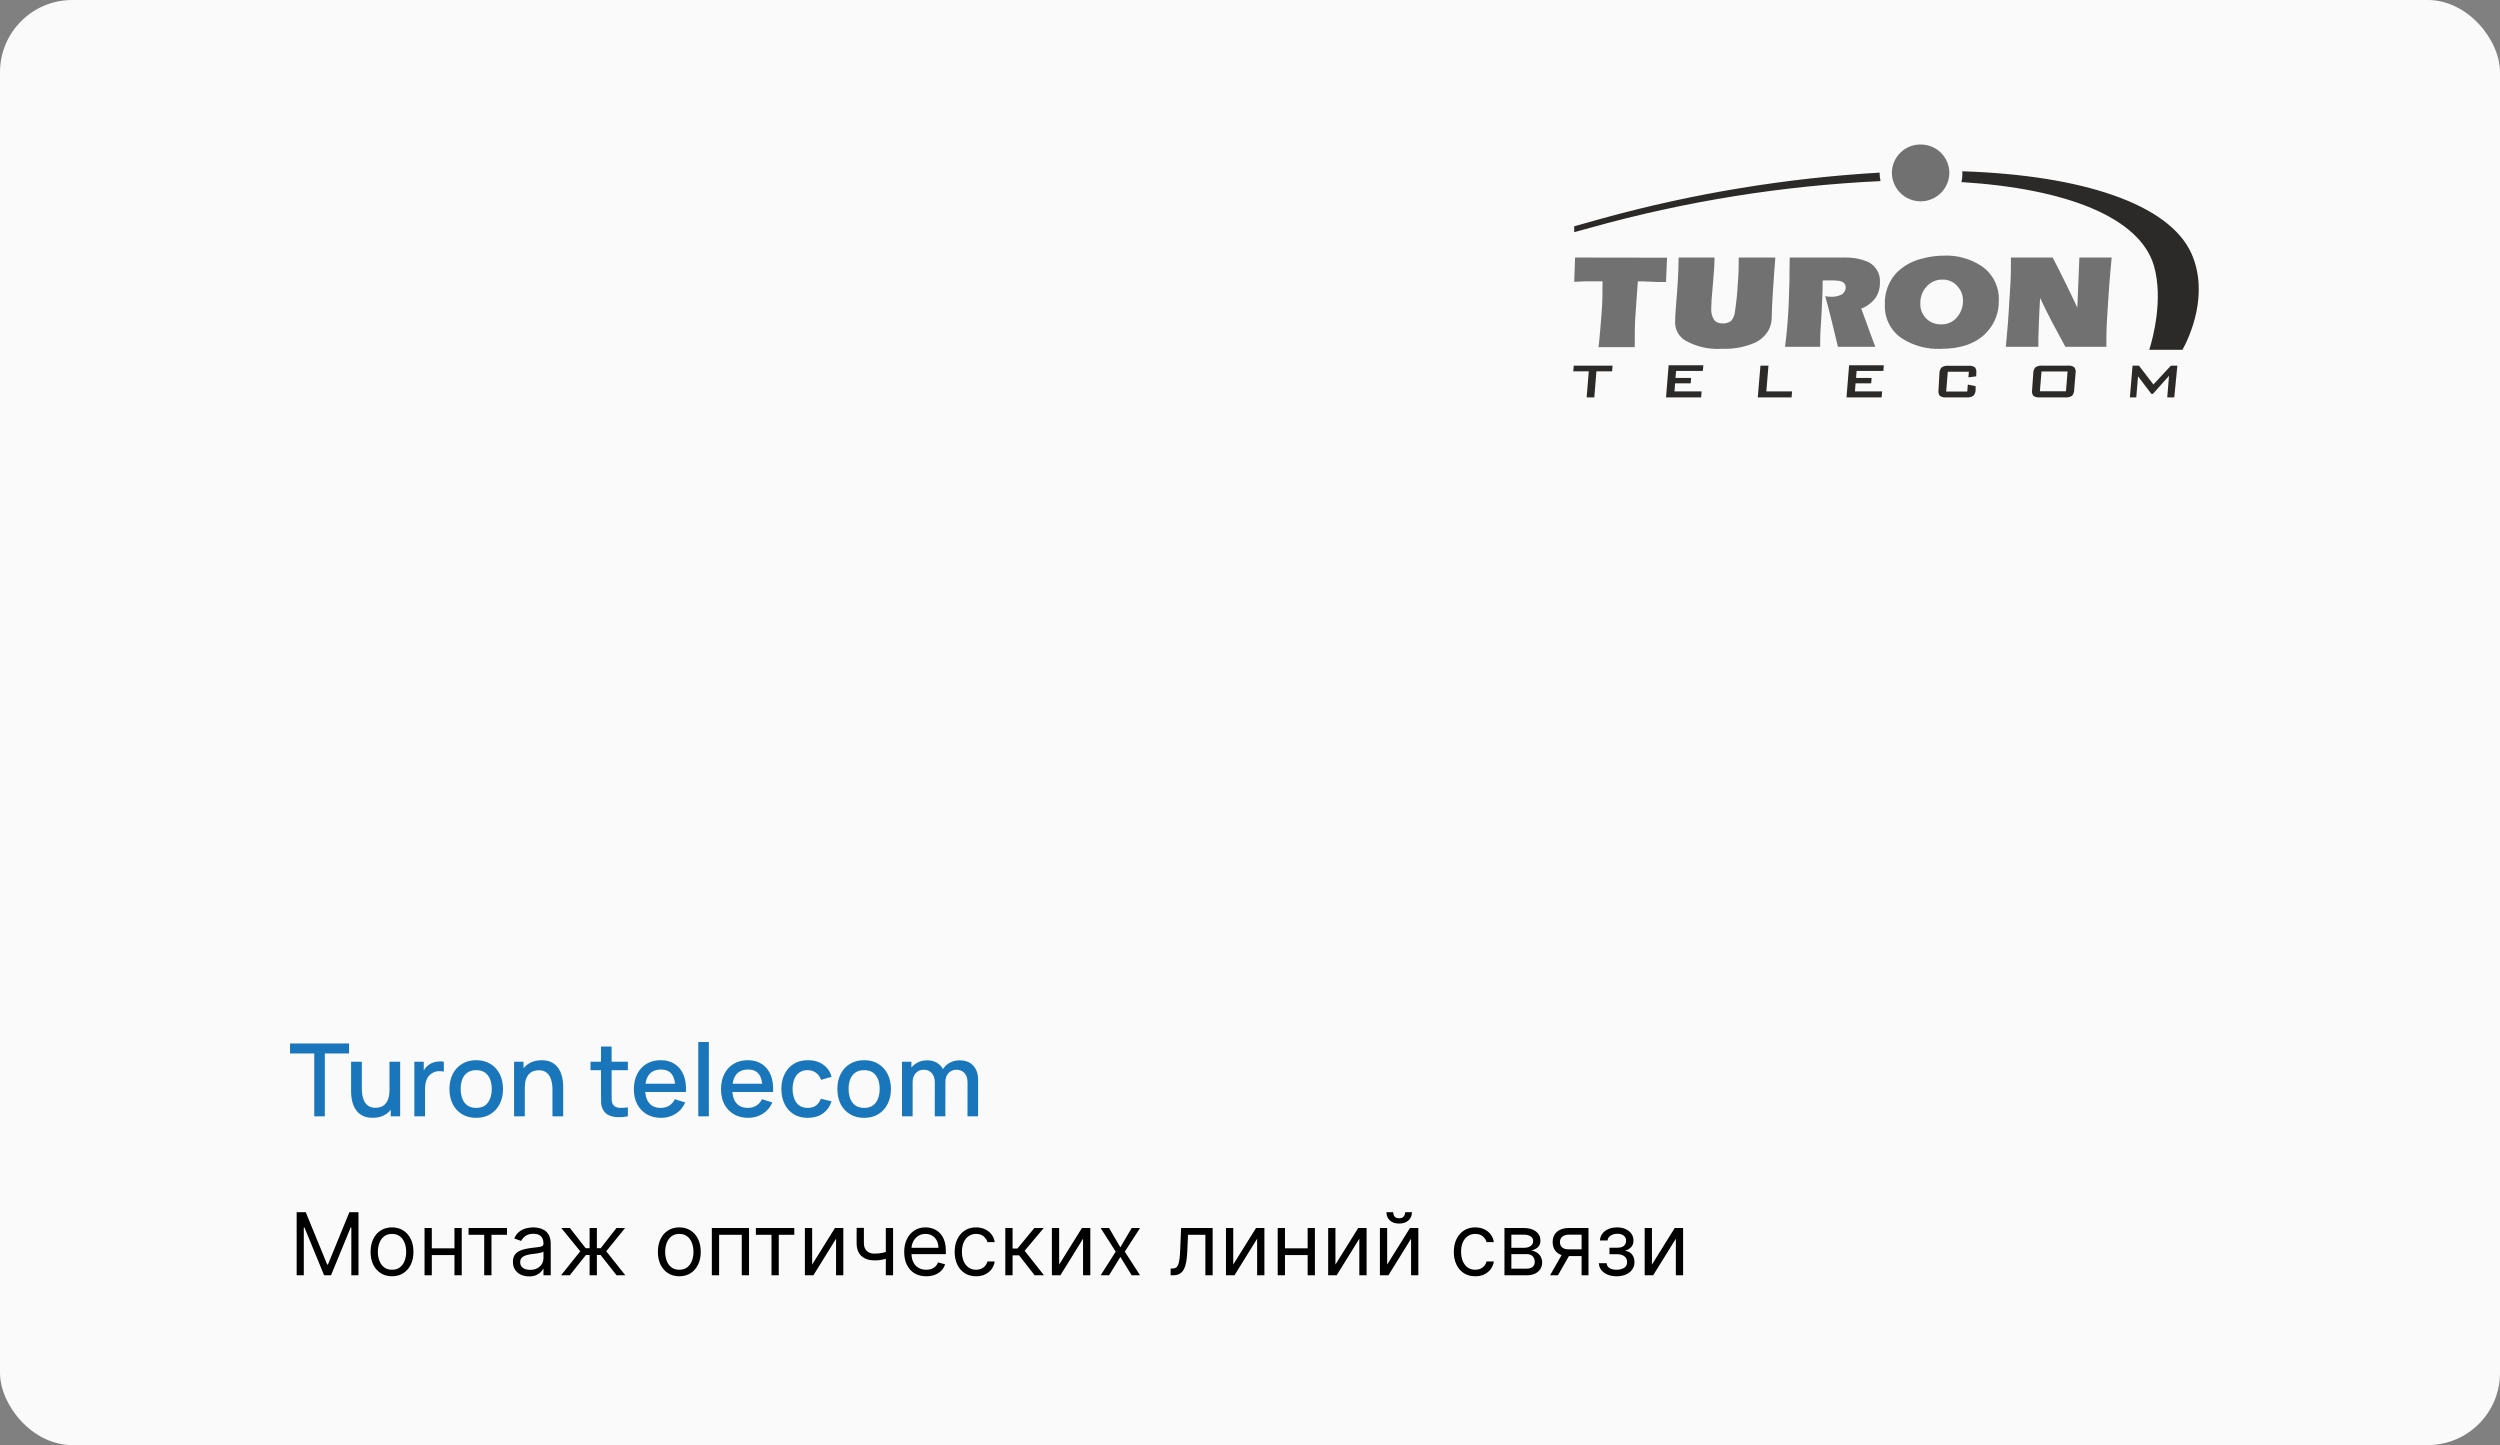 <?xml version="1.0" encoding="UTF-8"?> <svg xmlns="http://www.w3.org/2000/svg" width="692" height="400" viewBox="0 0 692 400" fill="none"><rect x="0" y="0" width="692" height="400" fill="#808080" stroke="none"/><rect width="692" height="400" rx="20" fill="#FAFAFA"></rect><path d="M82.114 335.545H84.636L90.568 350.034H90.773L96.704 335.545H99.227V353H97.25V339.739H97.079L91.625 353H89.716L84.261 339.739H84.091V353H82.114V335.545ZM108.511 353.273C107.329 353.273 106.292 352.991 105.4 352.429C104.513 351.866 103.82 351.08 103.32 350.068C102.826 349.057 102.579 347.875 102.579 346.523C102.579 345.159 102.826 343.969 103.32 342.952C103.82 341.935 104.513 341.145 105.4 340.582C106.292 340.02 107.329 339.739 108.511 339.739C109.692 339.739 110.727 340.02 111.613 340.582C112.505 341.145 113.198 341.935 113.692 342.952C114.192 343.969 114.442 345.159 114.442 346.523C114.442 347.875 114.192 349.057 113.692 350.068C113.198 351.08 112.505 351.866 111.613 352.429C110.727 352.991 109.692 353.273 108.511 353.273ZM108.511 351.466C109.408 351.466 110.147 351.236 110.727 350.776C111.306 350.315 111.735 349.71 112.013 348.96C112.292 348.21 112.431 347.398 112.431 346.523C112.431 345.648 112.292 344.832 112.013 344.077C111.735 343.321 111.306 342.71 110.727 342.244C110.147 341.778 109.408 341.545 108.511 341.545C107.613 341.545 106.874 341.778 106.295 342.244C105.715 342.71 105.286 343.321 105.008 344.077C104.729 344.832 104.59 345.648 104.59 346.523C104.59 347.398 104.729 348.21 105.008 348.96C105.286 349.71 105.715 350.315 106.295 350.776C106.874 351.236 107.613 351.466 108.511 351.466ZM126.274 345.534V347.409H119.047V345.534H126.274ZM119.524 339.909V353H117.513V339.909H119.524ZM127.808 339.909V353H125.797V339.909H127.808ZM129.7 341.784V339.909H140.337V341.784H136.041V353H134.03V341.784H129.7ZM146.443 353.307C145.614 353.307 144.861 353.151 144.185 352.838C143.509 352.52 142.972 352.062 142.574 351.466C142.176 350.864 141.977 350.136 141.977 349.284C141.977 348.534 142.125 347.926 142.42 347.46C142.716 346.989 143.111 346.619 143.605 346.352C144.099 346.085 144.645 345.886 145.241 345.756C145.844 345.619 146.449 345.511 147.057 345.432C147.852 345.33 148.497 345.253 148.991 345.202C149.491 345.145 149.855 345.051 150.082 344.92C150.315 344.79 150.432 344.562 150.432 344.239V344.17C150.432 343.33 150.202 342.676 149.741 342.21C149.287 341.744 148.597 341.511 147.67 341.511C146.71 341.511 145.957 341.722 145.412 342.142C144.866 342.562 144.483 343.011 144.261 343.489L142.352 342.807C142.693 342.011 143.148 341.392 143.716 340.949C144.29 340.5 144.915 340.187 145.591 340.011C146.273 339.83 146.943 339.739 147.602 339.739C148.023 339.739 148.506 339.79 149.051 339.892C149.602 339.989 150.134 340.19 150.645 340.497C151.162 340.804 151.591 341.267 151.932 341.886C152.273 342.506 152.443 343.335 152.443 344.375V353H150.432V351.227H150.33C150.193 351.511 149.966 351.815 149.648 352.139C149.33 352.463 148.906 352.739 148.378 352.966C147.849 353.193 147.205 353.307 146.443 353.307ZM146.75 351.5C147.545 351.5 148.216 351.344 148.761 351.031C149.313 350.719 149.727 350.315 150.006 349.821C150.29 349.327 150.432 348.807 150.432 348.261V346.42C150.347 346.523 150.159 346.616 149.869 346.702C149.585 346.781 149.256 346.852 148.881 346.915C148.511 346.972 148.151 347.023 147.798 347.068C147.452 347.108 147.17 347.142 146.955 347.17C146.432 347.239 145.943 347.349 145.489 347.503C145.04 347.651 144.676 347.875 144.398 348.176C144.125 348.472 143.989 348.875 143.989 349.386C143.989 350.085 144.247 350.614 144.764 350.972C145.287 351.324 145.949 351.5 146.75 351.5ZM155.296 353L160.614 346.352L155.364 339.909H157.751L162.114 345.5H163.205V339.909H165.217V345.5H166.273L170.637 339.909H173.023L167.808 346.352L173.092 353H170.671L166.239 347.375H165.217V353H163.205V347.375H162.183L157.717 353H155.296ZM188.034 353.273C186.852 353.273 185.815 352.991 184.923 352.429C184.037 351.866 183.344 351.08 182.844 350.068C182.349 349.057 182.102 347.875 182.102 346.523C182.102 345.159 182.349 343.969 182.844 342.952C183.344 341.935 184.037 341.145 184.923 340.582C185.815 340.02 186.852 339.739 188.034 339.739C189.216 339.739 190.25 340.02 191.136 340.582C192.028 341.145 192.722 341.935 193.216 342.952C193.716 343.969 193.966 345.159 193.966 346.523C193.966 347.875 193.716 349.057 193.216 350.068C192.722 351.08 192.028 351.866 191.136 352.429C190.25 352.991 189.216 353.273 188.034 353.273ZM188.034 351.466C188.932 351.466 189.67 351.236 190.25 350.776C190.83 350.315 191.259 349.71 191.537 348.96C191.815 348.21 191.955 347.398 191.955 346.523C191.955 345.648 191.815 344.832 191.537 344.077C191.259 343.321 190.83 342.71 190.25 342.244C189.67 341.778 188.932 341.545 188.034 341.545C187.136 341.545 186.398 341.778 185.818 342.244C185.239 342.71 184.81 343.321 184.531 344.077C184.253 344.832 184.114 345.648 184.114 346.523C184.114 347.398 184.253 348.21 184.531 348.96C184.81 349.71 185.239 350.315 185.818 350.776C186.398 351.236 187.136 351.466 188.034 351.466ZM197.036 353V339.909H207.332V353H205.32V341.784H199.048V353H197.036ZM209.224 341.784V339.909H219.86V341.784H215.565V353H213.553V341.784H209.224ZM224.805 350.034L231.112 339.909H233.43V353H231.419V342.875L225.146 353H222.794V339.909H224.805V350.034ZM247.205 339.909V353H245.194V339.909H247.205ZM246.421 346.148V348.023C245.967 348.193 245.515 348.344 245.066 348.474C244.617 348.599 244.146 348.699 243.651 348.773C243.157 348.841 242.614 348.875 242.023 348.875C240.54 348.875 239.35 348.474 238.452 347.673C237.56 346.872 237.114 345.67 237.114 344.068V339.875H239.126V344.068C239.126 344.739 239.254 345.29 239.509 345.722C239.765 346.153 240.112 346.474 240.549 346.685C240.987 346.895 241.478 347 242.023 347C242.876 347 243.646 346.923 244.333 346.77C245.026 346.611 245.722 346.403 246.421 346.148ZM256.384 353.273C255.123 353.273 254.035 352.994 253.12 352.438C252.211 351.875 251.509 351.091 251.015 350.085C250.526 349.074 250.282 347.898 250.282 346.557C250.282 345.216 250.526 344.034 251.015 343.011C251.509 341.983 252.197 341.182 253.077 340.608C253.964 340.028 254.998 339.739 256.18 339.739C256.862 339.739 257.535 339.852 258.2 340.08C258.864 340.307 259.469 340.676 260.015 341.188C260.56 341.693 260.995 342.364 261.319 343.199C261.643 344.034 261.805 345.062 261.805 346.284V347.136H251.714V345.398H259.759C259.759 344.659 259.612 344 259.316 343.42C259.026 342.841 258.612 342.384 258.072 342.048C257.538 341.713 256.907 341.545 256.18 341.545C255.379 341.545 254.685 341.744 254.1 342.142C253.521 342.534 253.075 343.045 252.762 343.676C252.45 344.307 252.293 344.983 252.293 345.705V346.864C252.293 347.852 252.464 348.69 252.805 349.378C253.151 350.06 253.631 350.58 254.245 350.938C254.859 351.29 255.572 351.466 256.384 351.466C256.913 351.466 257.39 351.392 257.816 351.244C258.248 351.091 258.62 350.864 258.933 350.562C259.245 350.256 259.487 349.875 259.657 349.42L261.6 349.966C261.396 350.625 261.052 351.205 260.569 351.705C260.086 352.199 259.489 352.585 258.779 352.864C258.069 353.136 257.271 353.273 256.384 353.273ZM270.183 353.273C268.955 353.273 267.898 352.983 267.012 352.403C266.126 351.824 265.444 351.026 264.967 350.009C264.489 348.991 264.251 347.83 264.251 346.523C264.251 345.193 264.495 344.02 264.984 343.003C265.478 341.98 266.165 341.182 267.046 340.608C267.933 340.028 268.967 339.739 270.148 339.739C271.069 339.739 271.898 339.909 272.637 340.25C273.376 340.591 273.981 341.068 274.452 341.682C274.924 342.295 275.217 343.011 275.33 343.83H273.319C273.165 343.233 272.825 342.705 272.296 342.244C271.773 341.778 271.069 341.545 270.183 341.545C269.398 341.545 268.711 341.75 268.12 342.159C267.535 342.562 267.077 343.134 266.748 343.872C266.424 344.605 266.262 345.466 266.262 346.455C266.262 347.466 266.421 348.347 266.739 349.097C267.063 349.847 267.518 350.429 268.103 350.844C268.694 351.259 269.387 351.466 270.183 351.466C270.705 351.466 271.18 351.375 271.606 351.193C272.032 351.011 272.393 350.75 272.688 350.409C272.984 350.068 273.194 349.659 273.319 349.182H275.33C275.217 349.955 274.935 350.651 274.487 351.27C274.043 351.884 273.455 352.372 272.722 352.736C271.995 353.094 271.148 353.273 270.183 353.273ZM278.271 353V339.909H280.282V345.602H281.612L286.316 339.909H288.907L283.623 346.216L288.975 353H286.384L282.089 347.477H280.282V353H278.271ZM293.173 350.034L299.479 339.909H301.798V353H299.786V342.875L293.513 353H291.161V339.909H293.173V350.034ZM306.982 339.909L310.118 345.261L313.254 339.909H315.572L311.345 346.455L315.572 353H313.254L310.118 347.92L306.982 353H304.663L308.822 346.455L304.663 339.909H306.982ZM324.033 353V351.125H324.511C324.903 351.125 325.229 351.048 325.491 350.895C325.752 350.736 325.962 350.46 326.121 350.068C326.286 349.67 326.411 349.119 326.496 348.415C326.587 347.705 326.653 346.801 326.692 345.705L326.931 339.909H335.658V353H333.647V341.784H328.84L328.636 346.455C328.59 347.528 328.494 348.474 328.346 349.293C328.204 350.105 327.985 350.787 327.69 351.338C327.4 351.889 327.013 352.304 326.531 352.582C326.048 352.861 325.442 353 324.715 353H324.033ZM341.36 350.034L347.667 339.909H349.985V353H347.974V342.875L341.701 353H339.349V339.909H341.36V350.034ZM362.43 345.534V347.409H355.203V345.534H362.43ZM355.68 339.909V353H353.669V339.909H355.68ZM363.964 339.909V353H361.953V339.909H363.964ZM369.649 350.034L375.956 339.909H378.274V353H376.263V342.875L369.99 353H367.638V339.909H369.649V350.034ZM383.969 350.034L390.276 339.909H392.594V353H390.583V342.875L384.31 353H381.958V339.909H383.969V350.034ZM388.947 335.545H390.822C390.822 336.466 390.504 337.219 389.867 337.804C389.231 338.389 388.367 338.682 387.276 338.682C386.202 338.682 385.347 338.389 384.711 337.804C384.08 337.219 383.765 336.466 383.765 335.545H385.64C385.64 335.989 385.762 336.378 386.006 336.713C386.256 337.048 386.68 337.216 387.276 337.216C387.873 337.216 388.299 337.048 388.555 336.713C388.816 336.378 388.947 335.989 388.947 335.545ZM408.347 353.273C407.119 353.273 406.063 352.983 405.176 352.403C404.29 351.824 403.608 351.026 403.131 350.009C402.653 348.991 402.415 347.83 402.415 346.523C402.415 345.193 402.659 344.02 403.148 343.003C403.642 341.98 404.33 341.182 405.21 340.608C406.097 340.028 407.131 339.739 408.312 339.739C409.233 339.739 410.062 339.909 410.801 340.25C411.54 340.591 412.145 341.068 412.616 341.682C413.088 342.295 413.381 343.011 413.494 343.83H411.483C411.33 343.233 410.989 342.705 410.46 342.244C409.938 341.778 409.233 341.545 408.347 341.545C407.563 341.545 406.875 341.75 406.284 342.159C405.699 342.562 405.241 343.134 404.912 343.872C404.588 344.605 404.426 345.466 404.426 346.455C404.426 347.466 404.585 348.347 404.903 349.097C405.227 349.847 405.682 350.429 406.267 350.844C406.858 351.259 407.551 351.466 408.347 351.466C408.869 351.466 409.344 351.375 409.77 351.193C410.196 351.011 410.557 350.75 410.852 350.409C411.148 350.068 411.358 349.659 411.483 349.182H413.494C413.381 349.955 413.099 350.651 412.651 351.27C412.207 351.884 411.619 352.372 410.886 352.736C410.159 353.094 409.313 353.273 408.347 353.273ZM416.435 353V339.909H421.787C423.196 339.909 424.315 340.227 425.145 340.864C425.974 341.5 426.389 342.341 426.389 343.386C426.389 344.182 426.153 344.798 425.682 345.236C425.21 345.668 424.605 345.96 423.866 346.114C424.349 346.182 424.818 346.352 425.273 346.625C425.733 346.898 426.114 347.273 426.415 347.75C426.716 348.222 426.866 348.801 426.866 349.489C426.866 350.159 426.696 350.759 426.355 351.287C426.014 351.815 425.526 352.233 424.889 352.54C424.253 352.847 423.491 353 422.605 353H416.435ZM418.344 351.159H422.605C423.298 351.159 423.841 350.994 424.233 350.665C424.625 350.335 424.821 349.886 424.821 349.318C424.821 348.642 424.625 348.111 424.233 347.724C423.841 347.332 423.298 347.136 422.605 347.136H418.344V351.159ZM418.344 345.398H421.787C422.327 345.398 422.79 345.324 423.176 345.176C423.562 345.023 423.858 344.807 424.062 344.528C424.273 344.244 424.378 343.909 424.378 343.523C424.378 342.972 424.148 342.54 423.688 342.227C423.227 341.909 422.594 341.75 421.787 341.75H418.344V345.398ZM437.786 353V341.75H434.309C433.525 341.75 432.908 341.932 432.46 342.295C432.011 342.659 431.786 343.159 431.786 343.795C431.786 344.42 431.988 344.912 432.391 345.27C432.8 345.628 433.36 345.807 434.07 345.807H438.298V347.682H434.07C433.184 347.682 432.42 347.526 431.778 347.213C431.136 346.901 430.641 346.455 430.295 345.875C429.948 345.29 429.775 344.597 429.775 343.795C429.775 342.989 429.957 342.295 430.32 341.716C430.684 341.136 431.204 340.69 431.88 340.378C432.562 340.065 433.371 339.909 434.309 339.909H439.695V353H437.786ZM429.059 353L432.775 346.489H434.957L431.241 353H429.059ZM442.57 349.659H444.717C444.763 350.25 445.03 350.699 445.518 351.006C446.013 351.312 446.655 351.466 447.445 351.466C448.251 351.466 448.942 351.301 449.516 350.972C450.089 350.636 450.376 350.097 450.376 349.352C450.376 348.915 450.268 348.534 450.053 348.21C449.837 347.881 449.533 347.625 449.141 347.443C448.749 347.261 448.286 347.17 447.751 347.17H445.501V345.364H447.751C448.553 345.364 449.143 345.182 449.524 344.818C449.911 344.455 450.104 344 450.104 343.455C450.104 342.869 449.896 342.401 449.482 342.048C449.067 341.69 448.479 341.511 447.717 341.511C446.95 341.511 446.311 341.685 445.8 342.031C445.288 342.372 445.018 342.812 444.99 343.352H442.876C442.899 342.648 443.115 342.026 443.524 341.486C443.933 340.94 444.49 340.514 445.195 340.207C445.899 339.895 446.706 339.739 447.615 339.739C448.536 339.739 449.334 339.901 450.01 340.224C450.692 340.543 451.217 340.977 451.587 341.528C451.962 342.074 452.149 342.693 452.149 343.386C452.149 344.125 451.942 344.722 451.527 345.176C451.112 345.631 450.592 345.955 449.967 346.148V346.284C450.462 346.318 450.891 346.477 451.254 346.761C451.624 347.04 451.911 347.406 452.115 347.861C452.32 348.31 452.422 348.807 452.422 349.352C452.422 350.148 452.209 350.841 451.783 351.432C451.357 352.017 450.771 352.472 450.027 352.795C449.283 353.114 448.433 353.273 447.479 353.273C446.553 353.273 445.723 353.122 444.99 352.821C444.257 352.514 443.675 352.091 443.243 351.551C442.817 351.006 442.592 350.375 442.57 349.659ZM457.259 350.034L463.565 339.909H465.884V353H463.872V342.875L457.599 353H455.247V339.909H457.259V350.034Z" fill="black"></path><path d="M86.986 309V291.598H80.28V288.84H96.618V291.598H89.912V309H86.986ZM103.162 309.406C102.117 309.406 101.239 309.238 100.53 308.902C99.821 308.566 99.242 308.127 98.794 307.586C98.355 307.035 98.019 306.438 97.786 305.794C97.553 305.15 97.394 304.52 97.31 303.904C97.226 303.288 97.184 302.747 97.184 302.28V293.88H100.152V301.314C100.152 301.902 100.199 302.509 100.292 303.134C100.395 303.75 100.581 304.324 100.852 304.856C101.132 305.388 101.519 305.817 102.014 306.144C102.518 306.471 103.171 306.634 103.974 306.634C104.497 306.634 104.991 306.55 105.458 306.382C105.925 306.205 106.331 305.925 106.676 305.542C107.031 305.159 107.306 304.655 107.502 304.03C107.707 303.405 107.81 302.644 107.81 301.748L109.63 302.434C109.63 303.806 109.373 305.019 108.86 306.074C108.347 307.119 107.609 307.936 106.648 308.524C105.687 309.112 104.525 309.406 103.162 309.406ZM108.16 309V304.632H107.81V293.88H110.764V309H108.16ZM114.69 309V293.88H117.294V297.548L116.93 297.072C117.117 296.587 117.36 296.143 117.658 295.742C117.957 295.331 118.302 294.995 118.694 294.734C119.077 294.454 119.502 294.239 119.968 294.09C120.444 293.931 120.93 293.838 121.424 293.81C121.919 293.773 122.395 293.796 122.852 293.88V296.624C122.358 296.493 121.807 296.456 121.2 296.512C120.603 296.568 120.052 296.759 119.548 297.086C119.072 297.394 118.694 297.767 118.414 298.206C118.144 298.645 117.948 299.135 117.826 299.676C117.705 300.208 117.644 300.773 117.644 301.37V309H114.69ZM131.811 309.42C130.299 309.42 128.988 309.079 127.877 308.398C126.766 307.717 125.908 306.779 125.301 305.584C124.704 304.38 124.405 302.994 124.405 301.426C124.405 299.849 124.713 298.463 125.329 297.268C125.945 296.064 126.808 295.131 127.919 294.468C129.03 293.796 130.327 293.46 131.811 293.46C133.323 293.46 134.634 293.801 135.745 294.482C136.856 295.163 137.714 296.101 138.321 297.296C138.928 298.491 139.231 299.867 139.231 301.426C139.231 303.003 138.923 304.394 138.307 305.598C137.7 306.793 136.842 307.731 135.731 308.412C134.62 309.084 133.314 309.42 131.811 309.42ZM131.811 306.662C133.258 306.662 134.336 306.177 135.045 305.206C135.764 304.226 136.123 302.966 136.123 301.426C136.123 299.849 135.759 298.589 135.031 297.646C134.312 296.694 133.239 296.218 131.811 296.218C130.831 296.218 130.024 296.442 129.389 296.89C128.754 297.329 128.283 297.94 127.975 298.724C127.667 299.499 127.513 300.399 127.513 301.426C127.513 303.013 127.877 304.282 128.605 305.234C129.333 306.186 130.402 306.662 131.811 306.662ZM152.92 309V301.566C152.92 300.978 152.868 300.376 152.766 299.76C152.672 299.135 152.486 298.556 152.206 298.024C151.935 297.492 151.548 297.063 151.044 296.736C150.549 296.409 149.9 296.246 149.098 296.246C148.575 296.246 148.08 296.335 147.614 296.512C147.147 296.68 146.736 296.955 146.382 297.338C146.036 297.721 145.761 298.225 145.556 298.85C145.36 299.475 145.262 300.236 145.262 301.132L143.442 300.446C143.442 299.074 143.698 297.865 144.212 296.82C144.725 295.765 145.462 294.944 146.424 294.356C147.385 293.768 148.547 293.474 149.91 293.474C150.955 293.474 151.832 293.642 152.542 293.978C153.251 294.314 153.825 294.757 154.264 295.308C154.712 295.849 155.052 296.442 155.286 297.086C155.519 297.73 155.678 298.36 155.762 298.976C155.846 299.592 155.888 300.133 155.888 300.6V309H152.92ZM142.294 309V293.88H144.912V298.248H145.262V309H142.294ZM173.792 309C172.84 309.187 171.906 309.266 170.992 309.238C170.077 309.21 169.26 309.033 168.542 308.706C167.823 308.379 167.282 307.866 166.918 307.166C166.591 306.541 166.414 305.906 166.386 305.262C166.367 304.609 166.358 303.871 166.358 303.05V289.68H169.298V302.91C169.298 303.517 169.302 304.044 169.312 304.492C169.33 304.94 169.428 305.318 169.606 305.626C169.942 306.205 170.474 306.536 171.202 306.62C171.939 306.695 172.802 306.662 173.792 306.522V309ZM163.46 296.232V293.88H173.792V296.232H163.46ZM183.002 309.42C181.499 309.42 180.179 309.093 179.04 308.44C177.911 307.777 177.029 306.858 176.394 305.682C175.769 304.497 175.456 303.125 175.456 301.566C175.456 299.914 175.764 298.481 176.38 297.268C177.005 296.055 177.873 295.117 178.984 294.454C180.095 293.791 181.387 293.46 182.862 293.46C184.402 293.46 185.713 293.819 186.796 294.538C187.879 295.247 188.686 296.26 189.218 297.576C189.759 298.892 189.974 300.455 189.862 302.266H186.936V301.202C186.917 299.447 186.581 298.15 185.928 297.31C185.284 296.47 184.299 296.05 182.974 296.05C181.509 296.05 180.407 296.512 179.67 297.436C178.933 298.36 178.564 299.695 178.564 301.44C178.564 303.101 178.933 304.389 179.67 305.304C180.407 306.209 181.471 306.662 182.862 306.662C183.777 306.662 184.565 306.457 185.228 306.046C185.9 305.626 186.423 305.029 186.796 304.254L189.666 305.164C189.078 306.517 188.187 307.567 186.992 308.314C185.797 309.051 184.467 309.42 183.002 309.42ZM177.612 302.266V299.984H188.406V302.266H177.612ZM193.283 309V288.42H196.209V309H193.283ZM207.119 309.42C205.616 309.42 204.296 309.093 203.157 308.44C202.028 307.777 201.146 306.858 200.511 305.682C199.886 304.497 199.573 303.125 199.573 301.566C199.573 299.914 199.881 298.481 200.497 297.268C201.122 296.055 201.99 295.117 203.101 294.454C204.212 293.791 205.504 293.46 206.979 293.46C208.519 293.46 209.83 293.819 210.913 294.538C211.996 295.247 212.803 296.26 213.335 297.576C213.876 298.892 214.091 300.455 213.979 302.266H211.053V301.202C211.034 299.447 210.698 298.15 210.045 297.31C209.401 296.47 208.416 296.05 207.091 296.05C205.626 296.05 204.524 296.512 203.787 297.436C203.05 298.36 202.681 299.695 202.681 301.44C202.681 303.101 203.05 304.389 203.787 305.304C204.524 306.209 205.588 306.662 206.979 306.662C207.894 306.662 208.682 306.457 209.345 306.046C210.017 305.626 210.54 305.029 210.913 304.254L213.783 305.164C213.195 306.517 212.304 307.567 211.109 308.314C209.914 309.051 208.584 309.42 207.119 309.42ZM201.729 302.266V299.984H212.523V302.266H201.729ZM223.588 309.42C222.039 309.42 220.723 309.075 219.64 308.384C218.557 307.693 217.727 306.746 217.148 305.542C216.579 304.338 216.289 302.971 216.28 301.44C216.289 299.881 216.588 298.505 217.176 297.31C217.764 296.106 218.604 295.163 219.696 294.482C220.788 293.801 222.099 293.46 223.63 293.46C225.282 293.46 226.691 293.871 227.858 294.692C229.034 295.513 229.809 296.638 230.182 298.066L227.27 298.906C226.981 298.057 226.505 297.399 225.842 296.932C225.189 296.456 224.437 296.218 223.588 296.218C222.627 296.218 221.838 296.447 221.222 296.904C220.606 297.352 220.149 297.968 219.85 298.752C219.551 299.536 219.397 300.432 219.388 301.44C219.397 302.999 219.752 304.259 220.452 305.22C221.161 306.181 222.207 306.662 223.588 306.662C224.531 306.662 225.291 306.447 225.87 306.018C226.458 305.579 226.906 304.954 227.214 304.142L230.182 304.842C229.687 306.317 228.871 307.451 227.732 308.244C226.593 309.028 225.212 309.42 223.588 309.42ZM239.19 309.42C237.678 309.42 236.367 309.079 235.256 308.398C234.145 307.717 233.287 306.779 232.68 305.584C232.083 304.38 231.784 302.994 231.784 301.426C231.784 299.849 232.092 298.463 232.708 297.268C233.324 296.064 234.187 295.131 235.298 294.468C236.409 293.796 237.706 293.46 239.19 293.46C240.702 293.46 242.013 293.801 243.124 294.482C244.235 295.163 245.093 296.101 245.7 297.296C246.307 298.491 246.61 299.867 246.61 301.426C246.61 303.003 246.302 304.394 245.686 305.598C245.079 306.793 244.221 307.731 243.11 308.412C241.999 309.084 240.693 309.42 239.19 309.42ZM239.19 306.662C240.637 306.662 241.715 306.177 242.424 305.206C243.143 304.226 243.502 302.966 243.502 301.426C243.502 299.849 243.138 298.589 242.41 297.646C241.691 296.694 240.618 296.218 239.19 296.218C238.21 296.218 237.403 296.442 236.768 296.89C236.133 297.329 235.662 297.94 235.354 298.724C235.046 299.499 234.892 300.399 234.892 301.426C234.892 303.013 235.256 304.282 235.984 305.234C236.712 306.186 237.781 306.662 239.19 306.662ZM267.803 309L267.817 299.578C267.817 298.486 267.537 297.637 266.977 297.03C266.417 296.414 265.679 296.106 264.765 296.106C264.205 296.106 263.691 296.237 263.225 296.498C262.767 296.75 262.394 297.133 262.105 297.646C261.825 298.15 261.685 298.785 261.685 299.55L260.271 298.836C260.252 297.772 260.476 296.839 260.943 296.036C261.419 295.233 262.063 294.613 262.875 294.174C263.687 293.726 264.597 293.502 265.605 293.502C267.238 293.502 268.503 293.992 269.399 294.972C270.295 295.952 270.743 297.254 270.743 298.878L270.729 309H267.803ZM249.673 309V293.88H252.277V298.248H252.613V309H249.673ZM258.745 309L258.759 299.634C258.759 298.533 258.479 297.669 257.919 297.044C257.368 296.419 256.626 296.106 255.693 296.106C254.769 296.106 254.022 296.423 253.453 297.058C252.893 297.693 252.613 298.523 252.613 299.55L251.213 298.654C251.213 297.665 251.451 296.783 251.927 296.008C252.403 295.233 253.047 294.622 253.859 294.174C254.671 293.726 255.59 293.502 256.617 293.502C257.69 293.502 258.605 293.731 259.361 294.188C260.117 294.636 260.691 295.266 261.083 296.078C261.484 296.89 261.685 297.833 261.685 298.906L261.671 309H258.745Z" fill="#1A76BB"></path><path fill-rule="evenodd" clip-rule="evenodd" d="M531.627 40C533.712 39.98 535.72 40.787 537.211 42.245C538.702 43.703 539.554 45.693 539.579 47.778C539.579 49.887 538.742 51.91 537.25 53.402C535.759 54.893 533.736 55.731 531.627 55.731C529.517 55.731 527.495 54.893 526.003 53.402C524.512 51.91 523.674 49.887 523.674 47.778C523.7 45.693 524.551 43.703 526.042 42.245C527.533 40.787 529.541 39.98 531.627 40ZM435.979 71.287L435.746 78.014L438.643 77.878C439.518 77.878 441.171 77.878 443.582 77.878C443.582 80.717 443.582 83.712 443.31 86.823C443.038 89.934 442.843 93.045 442.474 96.078H452.488C452.488 92.714 452.488 89.525 452.741 86.531C452.993 83.537 453.11 80.698 453.363 77.878C453.985 77.878 455.735 77.878 458.652 78.053C459.235 78.053 460.071 78.053 461.16 78.053L461.432 71.325L435.979 71.287ZM464.349 78.714C464.349 79.57 464.154 81.592 463.902 84.781C463.746 86.725 463.668 88.223 463.668 89.311C463.678 90.326 463.952 91.321 464.463 92.197C464.975 93.074 465.706 93.801 466.585 94.309C469.662 96.013 473.167 96.789 476.677 96.545C479.784 96.671 482.88 96.1 485.738 94.873C487.394 94.114 488.759 92.838 489.627 91.237C490.162 90.148 490.435 88.949 490.424 87.737C490.424 86.375 490.521 84.042 490.735 80.775C490.949 77.509 491.163 74.339 491.416 71.287H481.285C481.285 73.231 481.285 75.603 481.013 78.598C480.879 81.202 480.613 83.798 480.216 86.375C480.126 87.277 479.767 88.131 479.185 88.825C478.457 89.36 477.555 89.603 476.657 89.506C476.213 89.528 475.77 89.438 475.369 89.244C474.968 89.05 474.622 88.759 474.363 88.398C473.848 87.487 473.605 86.448 473.663 85.403C473.663 84.198 473.818 81.942 474.129 78.675C474.441 75.409 474.577 72.939 474.577 71.287H464.641C464.641 73.367 464.543 75.837 464.368 78.714H464.349ZM508.935 77.723C510.238 77.917 510.879 78.52 510.879 79.511C510.891 79.966 510.766 80.413 510.52 80.794C510.273 81.176 509.918 81.474 509.499 81.65C508.659 82.012 507.748 82.178 506.835 82.136C506.293 82.144 505.752 82.091 505.221 81.981C505.863 84.256 506.466 86.589 507.049 88.981C507.516 90.809 508.079 93.162 508.741 96H519.085C518.424 94.25 517.763 92.5 517.141 90.731C516.518 88.962 515.799 86.998 515.196 85.423C516.738 84.841 518.086 83.837 519.085 82.525C519.967 81.233 520.417 79.695 520.368 78.131C520.449 76.885 520.129 75.646 519.453 74.596C518.778 73.546 517.783 72.74 516.616 72.298C514.675 71.558 512.605 71.214 510.529 71.287H495.382C495.382 75.733 495.291 80.049 495.11 84.237C494.916 88.436 494.566 92.364 494.099 96H503.821C503.821 94.484 503.821 92.559 503.996 90.264C504.171 87.97 504.229 85.792 504.346 83.75C504.463 81.709 504.521 79.648 504.521 77.606H506.777C507.517 77.594 508.258 77.633 508.993 77.723H508.935ZM531.86 71.617C529.252 72.272 526.868 73.615 524.957 75.506C523.86 76.694 523.01 78.087 522.456 79.606C521.902 81.125 521.655 82.738 521.729 84.353C521.649 86.193 522.047 88.022 522.886 89.661C523.724 91.301 524.974 92.694 526.513 93.706C529.673 95.713 533.369 96.71 537.11 96.564C542.814 96.564 547.078 95.041 549.904 91.995C552.132 89.634 553.341 86.49 553.268 83.245C553.355 81.397 552.975 79.557 552.163 77.895C551.35 76.234 550.132 74.803 548.621 73.737C545.511 71.639 541.81 70.596 538.063 70.761C535.965 70.764 533.877 71.059 531.86 71.636V71.617ZM541.777 79.181C542.82 80.273 543.386 81.735 543.352 83.245C543.383 84.929 542.787 86.565 541.679 87.834C541.158 88.463 540.499 88.965 539.755 89.301C539.01 89.638 538.199 89.801 537.382 89.778C536.606 89.817 535.83 89.693 535.105 89.414C534.379 89.134 533.72 88.706 533.171 88.156C532.621 87.607 532.193 86.948 531.913 86.222C531.634 85.497 531.51 84.721 531.549 83.945C531.506 82.246 532.118 80.596 533.26 79.337C533.801 78.71 534.474 78.211 535.23 77.875C535.986 77.539 536.808 77.374 537.635 77.392C538.392 77.368 539.146 77.505 539.846 77.793C540.546 78.081 541.178 78.515 541.699 79.064L541.777 79.181ZM564.352 89.817C564.429 87.51 564.546 85.06 564.702 82.467C565.732 84.684 566.841 86.939 568.046 89.214C569.252 91.489 570.477 93.764 571.702 96H583.038C583.038 93.589 583.038 90.925 583.252 88.028C583.466 85.131 583.563 82.292 583.796 79.511C583.952 77.47 584.185 74.728 584.516 71.287H575.571C575.377 75.934 575.182 80.542 575.007 85.17C573.957 82.895 572.849 80.581 571.702 78.248C570.399 75.603 569.232 73.289 568.182 71.287H556.632C556.632 73.892 556.632 76.77 556.399 79.939C556.166 83.109 556.049 86.298 555.796 89.448C555.543 92.598 555.349 94.775 555.213 96H564.216C564.216 94.173 564.216 92.112 564.352 89.817Z" fill="#717171"></path><path fill-rule="evenodd" clip-rule="evenodd" d="M446.225 102.786L446.362 101.211H435.609L435.473 102.786H439.77L439.187 110H441.306L441.889 102.786H446.225ZM470.881 110L470.998 108.348H463.492L463.667 106.111H467.984L468.1 104.614H463.784L463.939 102.67H471.348L471.484 101.114H461.878L461.159 110H470.881ZM495.906 110L496.042 108.348H488.925L489.509 101.211H487.292L486.553 110H495.906ZM520.834 110L520.97 108.348H513.445L513.62 106.111H517.937L518.073 104.614H513.756L513.912 102.67H521.32L521.437 101.114H511.831L511.112 110H520.834ZM544.828 104.459L547.025 104.167V103.331C547.082 103.049 547.08 102.759 547.02 102.478C546.96 102.197 546.842 101.931 546.675 101.698C546.147 101.334 545.504 101.175 544.867 101.25H539.384C538.703 101.171 538.017 101.329 537.439 101.698C537.039 102.146 536.823 102.73 536.837 103.331L536.584 107.92C536.527 108.205 536.528 108.498 536.589 108.782C536.649 109.066 536.766 109.335 536.934 109.573C537.464 109.914 538.095 110.065 538.723 110H544.284C544.964 110.078 545.65 109.92 546.228 109.553C546.636 109.108 546.858 108.524 546.85 107.92V106.889L544.692 106.442L544.537 108.386H538.703L539.15 102.903H544.984L544.848 104.536L544.828 104.459ZM565.089 102.825H572.303L571.856 108.309H564.642L565.089 102.825ZM562.484 107.92C562.427 108.205 562.428 108.498 562.489 108.782C562.549 109.066 562.666 109.335 562.834 109.573C563.369 109.92 564.008 110.071 564.642 110H571.584C572.261 110.072 572.943 109.922 573.528 109.573C573.928 109.116 574.143 108.527 574.131 107.92L574.52 103.292C574.576 103.01 574.574 102.72 574.514 102.439C574.454 102.158 574.337 101.893 574.17 101.659C573.643 101.292 572.999 101.133 572.362 101.211H565.362C564.681 101.134 563.995 101.292 563.417 101.659C563.016 102.107 562.801 102.691 562.814 103.292L562.484 107.92ZM591.32 110L591.806 104.167L595.5 109.028H595.928L600.381 104.031L599.895 110H601.839L602.695 101.211H600.906L596.064 106.423L592.059 101.211H590.289L589.55 110H591.32Z" fill="#2B2A29"></path><path fill-rule="evenodd" clip-rule="evenodd" d="M604.018 96.817H594.918C595.988 93.433 598.807 82.758 596.221 73.6C592.332 60.261 572.168 52.211 542.924 50.403C543.12 49.542 543.205 48.66 543.177 47.778V47.408C576.368 48.497 600.421 56.469 606.585 70.158C611.582 81.436 606.06 93.258 604.116 96.817H604.018ZM520.271 47.778C520.276 48.568 520.361 49.357 520.524 50.13C493.375 51.393 466.455 55.718 440.277 63.022L435.746 64.266V62.633C438.391 61.875 441.074 61.117 443.796 60.378C468.784 53.518 494.422 49.295 520.291 47.778C520.291 47.778 520.291 47.778 520.291 47.894L520.271 47.778Z" fill="#2B2A29"></path></svg> 
